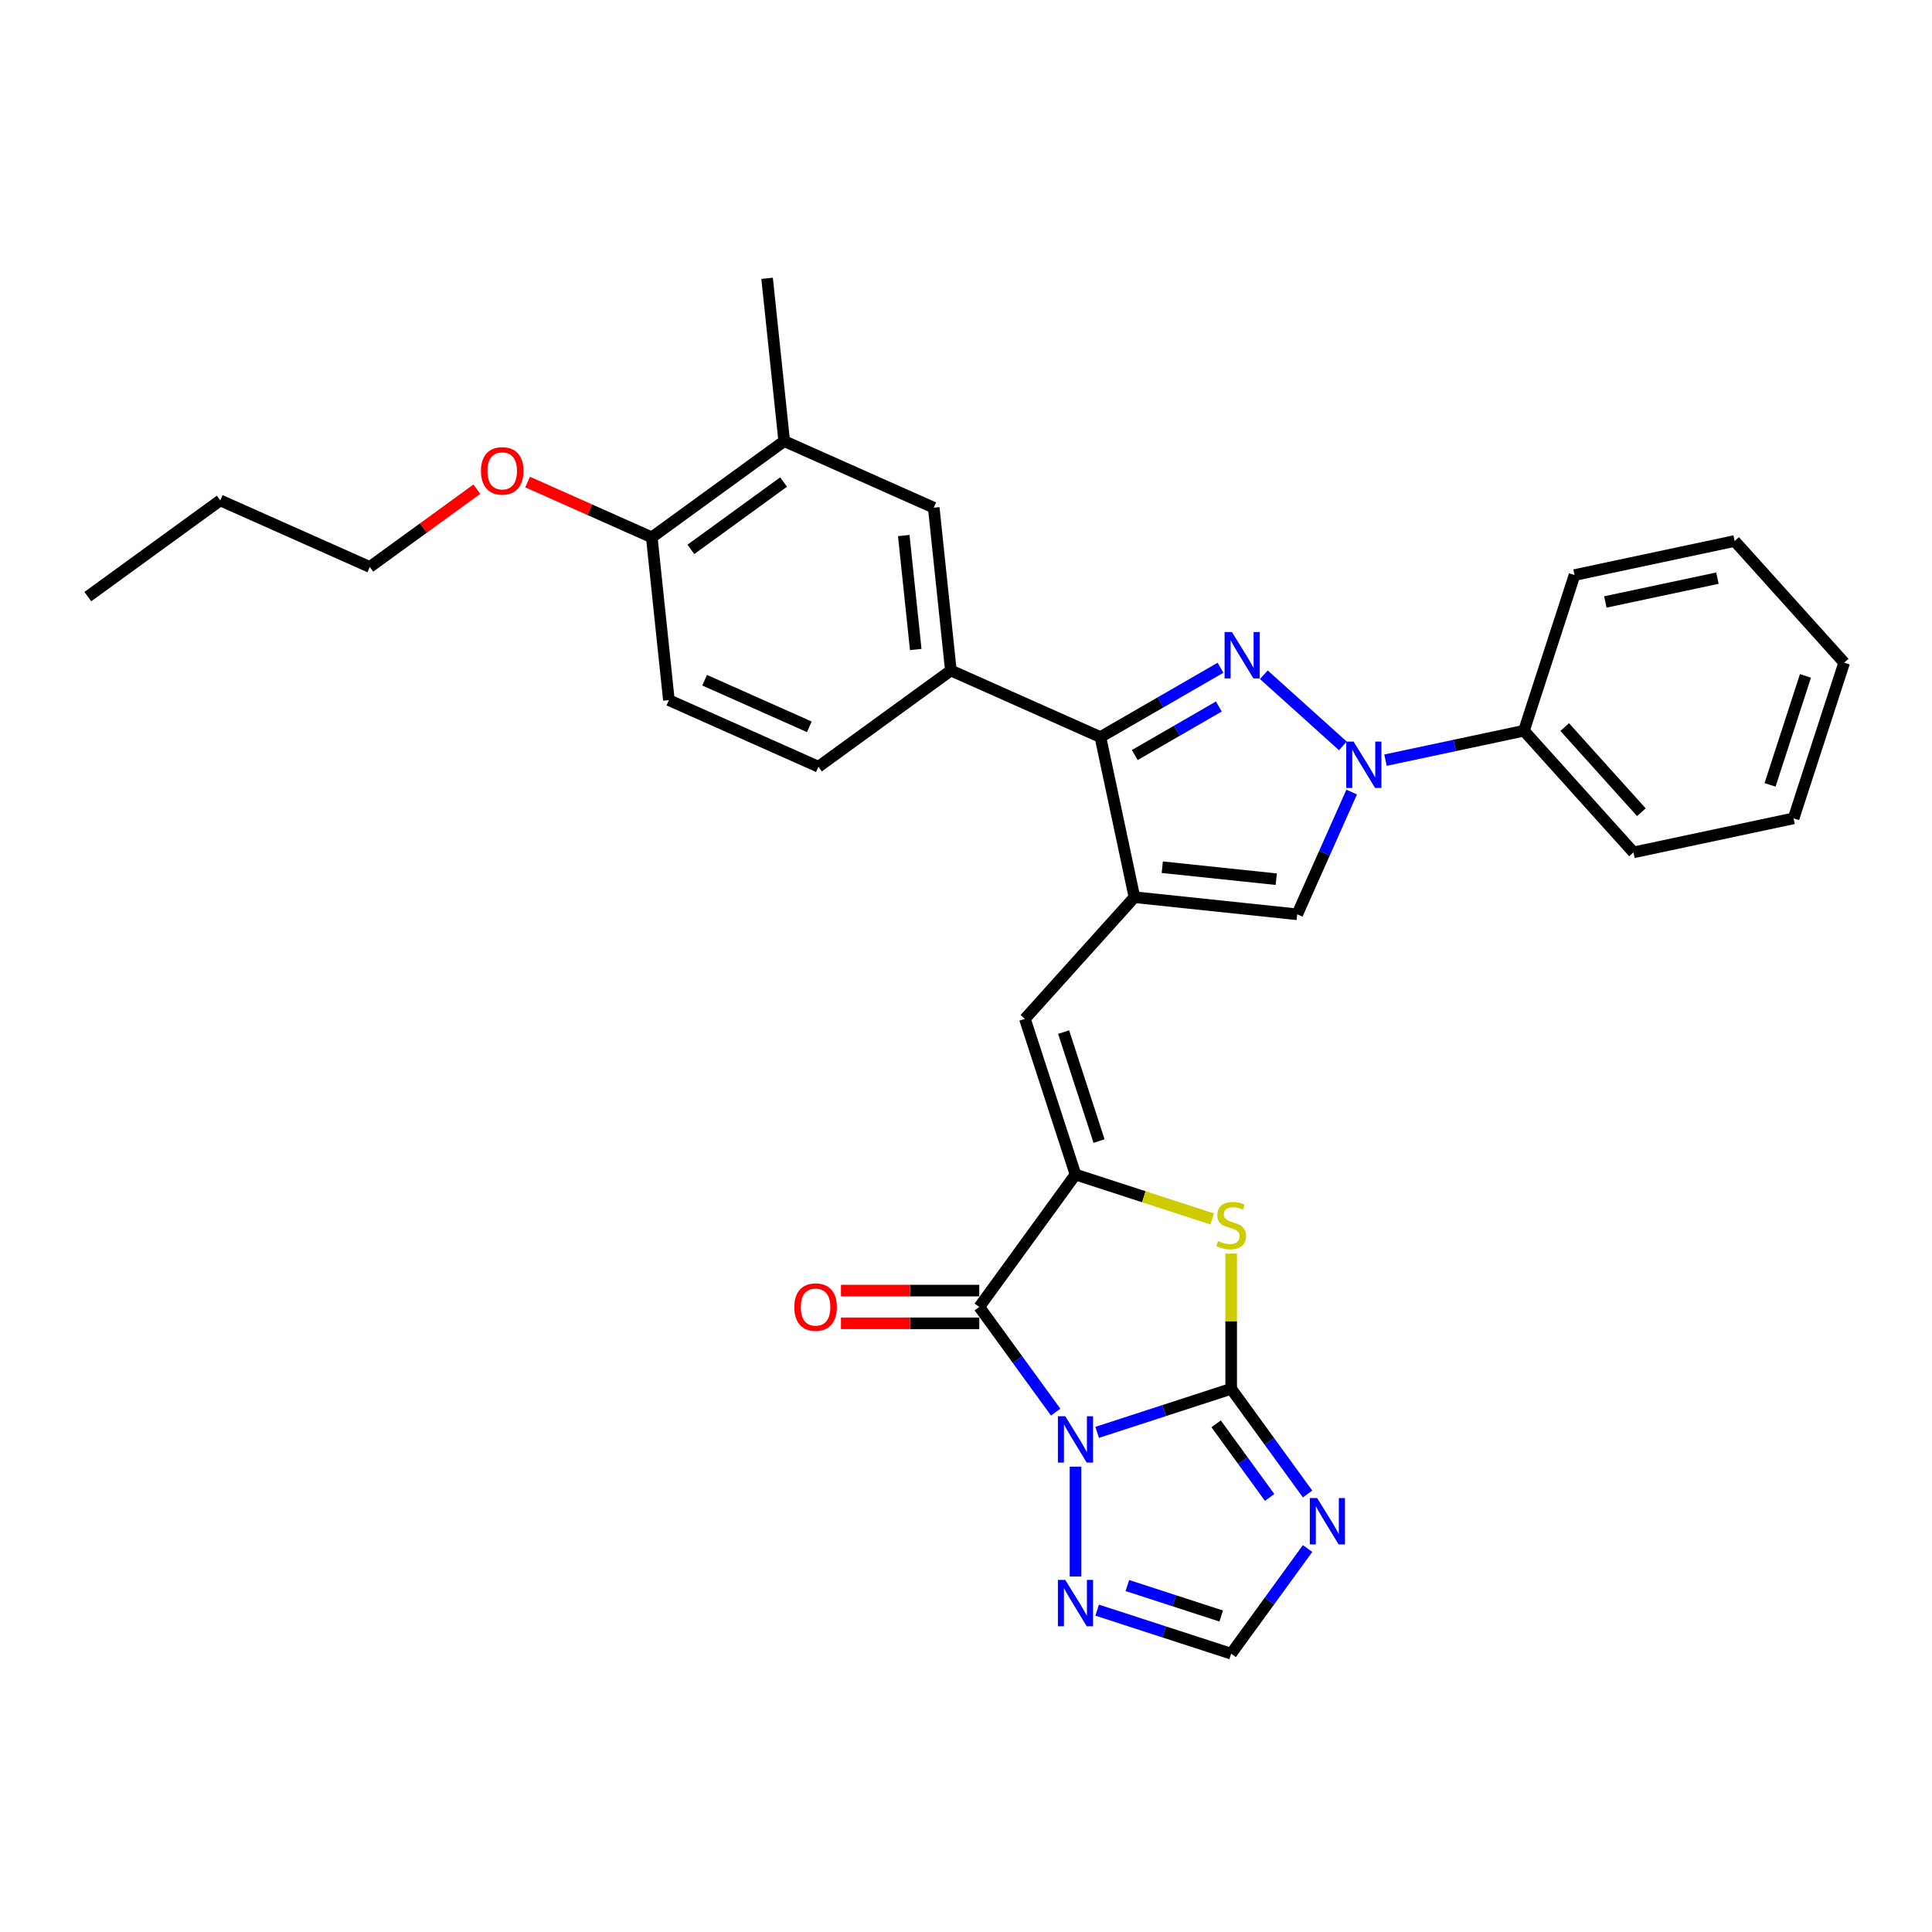 <?xml version='1.0' encoding='iso-8859-1'?>
<svg version='1.1' baseProfile='full'
              xmlns='http://www.w3.org/2000/svg'
                      xmlns:rdkit='http://www.rdkit.org/xml'
                      xmlns:xlink='http://www.w3.org/1999/xlink'
                  xml:space='preserve'
width='1000px' height='1000px' viewBox='0 0 1000 1000'>
<!-- END OF HEADER -->
<rect style='opacity:1.0;fill:#FFFFFF;stroke:none' width='1000' height='1000' x='0' y='0'> </rect>
<path class='bond-0' d='M 567.891,741.387 L 602.573,730.118' style='fill:none;fill-rule:evenodd;stroke:#0000FF;stroke-width:6px;stroke-linecap:butt;stroke-linejoin:miter;stroke-opacity:1' />
<path class='bond-0' d='M 602.573,730.118 L 637.255,718.849' style='fill:none;fill-rule:evenodd;stroke:#000000;stroke-width:6px;stroke-linecap:butt;stroke-linejoin:miter;stroke-opacity:1' />
<path class='bond-1' d='M 546.417,730.916 L 526.644,703.7' style='fill:none;fill-rule:evenodd;stroke:#0000FF;stroke-width:6px;stroke-linecap:butt;stroke-linejoin:miter;stroke-opacity:1' />
<path class='bond-1' d='M 526.644,703.7 L 506.87,676.484' style='fill:none;fill-rule:evenodd;stroke:#000000;stroke-width:6px;stroke-linecap:butt;stroke-linejoin:miter;stroke-opacity:1' />
<path class='bond-11' d='M 556.673,759.148 L 556.673,815.998' style='fill:none;fill-rule:evenodd;stroke:#0000FF;stroke-width:6px;stroke-linecap:butt;stroke-linejoin:miter;stroke-opacity:1' />
<path class='bond-7' d='M 637.255,718.849 L 637.255,683.847' style='fill:none;fill-rule:evenodd;stroke:#000000;stroke-width:6px;stroke-linecap:butt;stroke-linejoin:miter;stroke-opacity:1' />
<path class='bond-7' d='M 637.255,683.847 L 637.255,648.846' style='fill:none;fill-rule:evenodd;stroke:#CCCC00;stroke-width:6px;stroke-linecap:butt;stroke-linejoin:miter;stroke-opacity:1' />
<path class='bond-8' d='M 637.255,718.849 L 657.029,746.065' style='fill:none;fill-rule:evenodd;stroke:#000000;stroke-width:6px;stroke-linecap:butt;stroke-linejoin:miter;stroke-opacity:1' />
<path class='bond-8' d='M 657.029,746.065 L 676.802,773.28' style='fill:none;fill-rule:evenodd;stroke:#0000FF;stroke-width:6px;stroke-linecap:butt;stroke-linejoin:miter;stroke-opacity:1' />
<path class='bond-8' d='M 629.478,736.974 L 643.319,756.025' style='fill:none;fill-rule:evenodd;stroke:#000000;stroke-width:6px;stroke-linecap:butt;stroke-linejoin:miter;stroke-opacity:1' />
<path class='bond-8' d='M 643.319,756.025 L 657.16,775.076' style='fill:none;fill-rule:evenodd;stroke:#0000FF;stroke-width:6px;stroke-linecap:butt;stroke-linejoin:miter;stroke-opacity:1' />
<path class='bond-4' d='M 506.87,676.484 L 556.673,607.937' style='fill:none;fill-rule:evenodd;stroke:#000000;stroke-width:6px;stroke-linecap:butt;stroke-linejoin:miter;stroke-opacity:1' />
<path class='bond-15' d='M 506.87,668.012 L 471.072,668.012' style='fill:none;fill-rule:evenodd;stroke:#000000;stroke-width:6px;stroke-linecap:butt;stroke-linejoin:miter;stroke-opacity:1' />
<path class='bond-15' d='M 471.072,668.012 L 435.274,668.012' style='fill:none;fill-rule:evenodd;stroke:#FF0000;stroke-width:6px;stroke-linecap:butt;stroke-linejoin:miter;stroke-opacity:1' />
<path class='bond-15' d='M 506.87,684.957 L 471.072,684.957' style='fill:none;fill-rule:evenodd;stroke:#000000;stroke-width:6px;stroke-linecap:butt;stroke-linejoin:miter;stroke-opacity:1' />
<path class='bond-15' d='M 471.072,684.957 L 435.274,684.957' style='fill:none;fill-rule:evenodd;stroke:#FF0000;stroke-width:6px;stroke-linecap:butt;stroke-linejoin:miter;stroke-opacity:1' />
<path class='bond-2' d='M 631.728,345.623 L 600.649,363.567' style='fill:none;fill-rule:evenodd;stroke:#0000FF;stroke-width:6px;stroke-linecap:butt;stroke-linejoin:miter;stroke-opacity:1' />
<path class='bond-2' d='M 600.649,363.567 L 569.569,381.511' style='fill:none;fill-rule:evenodd;stroke:#000000;stroke-width:6px;stroke-linecap:butt;stroke-linejoin:miter;stroke-opacity:1' />
<path class='bond-2' d='M 630.877,365.682 L 609.122,378.243' style='fill:none;fill-rule:evenodd;stroke:#0000FF;stroke-width:6px;stroke-linecap:butt;stroke-linejoin:miter;stroke-opacity:1' />
<path class='bond-2' d='M 609.122,378.243 L 587.366,390.804' style='fill:none;fill-rule:evenodd;stroke:#000000;stroke-width:6px;stroke-linecap:butt;stroke-linejoin:miter;stroke-opacity:1' />
<path class='bond-33' d='M 654.165,349.248 L 695.072,386.08' style='fill:none;fill-rule:evenodd;stroke:#0000FF;stroke-width:6px;stroke-linecap:butt;stroke-linejoin:miter;stroke-opacity:1' />
<path class='bond-3' d='M 587.185,464.389 L 530.49,527.355' style='fill:none;fill-rule:evenodd;stroke:#000000;stroke-width:6px;stroke-linecap:butt;stroke-linejoin:miter;stroke-opacity:1' />
<path class='bond-6' d='M 587.185,464.389 L 569.569,381.511' style='fill:none;fill-rule:evenodd;stroke:#000000;stroke-width:6px;stroke-linecap:butt;stroke-linejoin:miter;stroke-opacity:1' />
<path class='bond-10' d='M 587.185,464.389 L 671.45,473.245' style='fill:none;fill-rule:evenodd;stroke:#000000;stroke-width:6px;stroke-linecap:butt;stroke-linejoin:miter;stroke-opacity:1' />
<path class='bond-10' d='M 601.596,448.864 L 660.582,455.064' style='fill:none;fill-rule:evenodd;stroke:#000000;stroke-width:6px;stroke-linecap:butt;stroke-linejoin:miter;stroke-opacity:1' />
<path class='bond-9' d='M 556.673,607.937 L 530.49,527.355' style='fill:none;fill-rule:evenodd;stroke:#000000;stroke-width:6px;stroke-linecap:butt;stroke-linejoin:miter;stroke-opacity:1' />
<path class='bond-9' d='M 568.862,590.613 L 550.534,534.206' style='fill:none;fill-rule:evenodd;stroke:#000000;stroke-width:6px;stroke-linecap:butt;stroke-linejoin:miter;stroke-opacity:1' />
<path class='bond-32' d='M 556.673,607.937 L 592.058,619.434' style='fill:none;fill-rule:evenodd;stroke:#000000;stroke-width:6px;stroke-linecap:butt;stroke-linejoin:miter;stroke-opacity:1' />
<path class='bond-32' d='M 592.058,619.434 L 627.444,630.932' style='fill:none;fill-rule:evenodd;stroke:#CCCC00;stroke-width:6px;stroke-linecap:butt;stroke-linejoin:miter;stroke-opacity:1' />
<path class='bond-5' d='M 699.628,409.957 L 685.539,441.601' style='fill:none;fill-rule:evenodd;stroke:#0000FF;stroke-width:6px;stroke-linecap:butt;stroke-linejoin:miter;stroke-opacity:1' />
<path class='bond-5' d='M 685.539,441.601 L 671.45,473.245' style='fill:none;fill-rule:evenodd;stroke:#000000;stroke-width:6px;stroke-linecap:butt;stroke-linejoin:miter;stroke-opacity:1' />
<path class='bond-17' d='M 717.131,393.457 L 752.96,385.841' style='fill:none;fill-rule:evenodd;stroke:#0000FF;stroke-width:6px;stroke-linecap:butt;stroke-linejoin:miter;stroke-opacity:1' />
<path class='bond-17' d='M 752.96,385.841 L 788.79,378.225' style='fill:none;fill-rule:evenodd;stroke:#000000;stroke-width:6px;stroke-linecap:butt;stroke-linejoin:miter;stroke-opacity:1' />
<path class='bond-12' d='M 569.569,381.511 L 492.165,347.049' style='fill:none;fill-rule:evenodd;stroke:#000000;stroke-width:6px;stroke-linecap:butt;stroke-linejoin:miter;stroke-opacity:1' />
<path class='bond-31' d='M 676.802,801.512 L 657.029,828.728' style='fill:none;fill-rule:evenodd;stroke:#0000FF;stroke-width:6px;stroke-linecap:butt;stroke-linejoin:miter;stroke-opacity:1' />
<path class='bond-31' d='M 657.029,828.728 L 637.255,855.944' style='fill:none;fill-rule:evenodd;stroke:#000000;stroke-width:6px;stroke-linecap:butt;stroke-linejoin:miter;stroke-opacity:1' />
<path class='bond-13' d='M 567.891,833.406 L 602.573,844.675' style='fill:none;fill-rule:evenodd;stroke:#0000FF;stroke-width:6px;stroke-linecap:butt;stroke-linejoin:miter;stroke-opacity:1' />
<path class='bond-13' d='M 602.573,844.675 L 637.255,855.944' style='fill:none;fill-rule:evenodd;stroke:#000000;stroke-width:6px;stroke-linecap:butt;stroke-linejoin:miter;stroke-opacity:1' />
<path class='bond-13' d='M 583.532,820.67 L 607.81,828.558' style='fill:none;fill-rule:evenodd;stroke:#0000FF;stroke-width:6px;stroke-linecap:butt;stroke-linejoin:miter;stroke-opacity:1' />
<path class='bond-13' d='M 607.81,828.558 L 632.087,836.447' style='fill:none;fill-rule:evenodd;stroke:#000000;stroke-width:6px;stroke-linecap:butt;stroke-linejoin:miter;stroke-opacity:1' />
<path class='bond-14' d='M 492.165,347.049 L 483.308,262.784' style='fill:none;fill-rule:evenodd;stroke:#000000;stroke-width:6px;stroke-linecap:butt;stroke-linejoin:miter;stroke-opacity:1' />
<path class='bond-14' d='M 473.983,336.18 L 467.784,277.195' style='fill:none;fill-rule:evenodd;stroke:#000000;stroke-width:6px;stroke-linecap:butt;stroke-linejoin:miter;stroke-opacity:1' />
<path class='bond-19' d='M 492.165,347.049 L 423.618,396.851' style='fill:none;fill-rule:evenodd;stroke:#000000;stroke-width:6px;stroke-linecap:butt;stroke-linejoin:miter;stroke-opacity:1' />
<path class='bond-16' d='M 483.308,262.784 L 405.904,228.321' style='fill:none;fill-rule:evenodd;stroke:#000000;stroke-width:6px;stroke-linecap:butt;stroke-linejoin:miter;stroke-opacity:1' />
<path class='bond-22' d='M 405.904,228.321 L 397.048,144.056' style='fill:none;fill-rule:evenodd;stroke:#000000;stroke-width:6px;stroke-linecap:butt;stroke-linejoin:miter;stroke-opacity:1' />
<path class='bond-34' d='M 405.904,228.321 L 337.357,278.124' style='fill:none;fill-rule:evenodd;stroke:#000000;stroke-width:6px;stroke-linecap:butt;stroke-linejoin:miter;stroke-opacity:1' />
<path class='bond-34' d='M 405.583,249.501 L 357.6,284.363' style='fill:none;fill-rule:evenodd;stroke:#000000;stroke-width:6px;stroke-linecap:butt;stroke-linejoin:miter;stroke-opacity:1' />
<path class='bond-23' d='M 788.79,378.225 L 845.485,441.191' style='fill:none;fill-rule:evenodd;stroke:#000000;stroke-width:6px;stroke-linecap:butt;stroke-linejoin:miter;stroke-opacity:1' />
<path class='bond-23' d='M 809.888,376.331 L 849.574,420.408' style='fill:none;fill-rule:evenodd;stroke:#000000;stroke-width:6px;stroke-linecap:butt;stroke-linejoin:miter;stroke-opacity:1' />
<path class='bond-24' d='M 788.79,378.225 L 814.973,297.643' style='fill:none;fill-rule:evenodd;stroke:#000000;stroke-width:6px;stroke-linecap:butt;stroke-linejoin:miter;stroke-opacity:1' />
<path class='bond-18' d='M 337.357,278.124 L 346.214,362.389' style='fill:none;fill-rule:evenodd;stroke:#000000;stroke-width:6px;stroke-linecap:butt;stroke-linejoin:miter;stroke-opacity:1' />
<path class='bond-21' d='M 337.357,278.124 L 305.222,263.816' style='fill:none;fill-rule:evenodd;stroke:#000000;stroke-width:6px;stroke-linecap:butt;stroke-linejoin:miter;stroke-opacity:1' />
<path class='bond-21' d='M 305.222,263.816 L 273.086,249.509' style='fill:none;fill-rule:evenodd;stroke:#FF0000;stroke-width:6px;stroke-linecap:butt;stroke-linejoin:miter;stroke-opacity:1' />
<path class='bond-20' d='M 423.618,396.851 L 346.214,362.389' style='fill:none;fill-rule:evenodd;stroke:#000000;stroke-width:6px;stroke-linecap:butt;stroke-linejoin:miter;stroke-opacity:1' />
<path class='bond-20' d='M 418.9,376.201 L 364.717,352.077' style='fill:none;fill-rule:evenodd;stroke:#000000;stroke-width:6px;stroke-linecap:butt;stroke-linejoin:miter;stroke-opacity:1' />
<path class='bond-25' d='M 246.82,253.203 L 219.113,273.334' style='fill:none;fill-rule:evenodd;stroke:#FF0000;stroke-width:6px;stroke-linecap:butt;stroke-linejoin:miter;stroke-opacity:1' />
<path class='bond-25' d='M 219.113,273.334 L 191.406,293.464' style='fill:none;fill-rule:evenodd;stroke:#000000;stroke-width:6px;stroke-linecap:butt;stroke-linejoin:miter;stroke-opacity:1' />
<path class='bond-28' d='M 845.485,441.191 L 928.363,423.575' style='fill:none;fill-rule:evenodd;stroke:#000000;stroke-width:6px;stroke-linecap:butt;stroke-linejoin:miter;stroke-opacity:1' />
<path class='bond-29' d='M 814.973,297.643 L 897.851,280.027' style='fill:none;fill-rule:evenodd;stroke:#000000;stroke-width:6px;stroke-linecap:butt;stroke-linejoin:miter;stroke-opacity:1' />
<path class='bond-29' d='M 830.928,311.576 L 888.942,299.245' style='fill:none;fill-rule:evenodd;stroke:#000000;stroke-width:6px;stroke-linecap:butt;stroke-linejoin:miter;stroke-opacity:1' />
<path class='bond-26' d='M 191.406,293.464 L 114.002,259.001' style='fill:none;fill-rule:evenodd;stroke:#000000;stroke-width:6px;stroke-linecap:butt;stroke-linejoin:miter;stroke-opacity:1' />
<path class='bond-27' d='M 114.002,259.001 L 45.455,308.804' style='fill:none;fill-rule:evenodd;stroke:#000000;stroke-width:6px;stroke-linecap:butt;stroke-linejoin:miter;stroke-opacity:1' />
<path class='bond-35' d='M 928.363,423.575 L 954.545,342.993' style='fill:none;fill-rule:evenodd;stroke:#000000;stroke-width:6px;stroke-linecap:butt;stroke-linejoin:miter;stroke-opacity:1' />
<path class='bond-35' d='M 916.174,406.251 L 934.502,349.844' style='fill:none;fill-rule:evenodd;stroke:#000000;stroke-width:6px;stroke-linecap:butt;stroke-linejoin:miter;stroke-opacity:1' />
<path class='bond-30' d='M 897.851,280.027 L 954.545,342.993' style='fill:none;fill-rule:evenodd;stroke:#000000;stroke-width:6px;stroke-linecap:butt;stroke-linejoin:miter;stroke-opacity:1' />
<path  class='atom-0' d='M 551.369 733.034
L 559.232 745.744
Q 560.011 746.998, 561.265 749.268
Q 562.519 751.539, 562.587 751.675
L 562.587 733.034
L 565.773 733.034
L 565.773 757.029
L 562.485 757.029
L 554.046 743.134
Q 553.064 741.507, 552.013 739.643
Q 550.996 737.779, 550.691 737.203
L 550.691 757.029
L 547.573 757.029
L 547.573 733.034
L 551.369 733.034
' fill='#0000FF'/>
<path  class='atom-3' d='M 637.642 327.149
L 645.505 339.858
Q 646.285 341.112, 647.539 343.383
Q 648.793 345.654, 648.861 345.789
L 648.861 327.149
L 652.046 327.149
L 652.046 351.144
L 648.759 351.144
L 640.32 337.249
Q 639.337 335.622, 638.286 333.758
Q 637.27 331.894, 636.965 331.318
L 636.965 351.144
L 633.847 351.144
L 633.847 327.149
L 637.642 327.149
' fill='#0000FF'/>
<path  class='atom-6' d='M 700.609 383.844
L 708.471 396.553
Q 709.251 397.807, 710.505 400.078
Q 711.759 402.349, 711.827 402.484
L 711.827 383.844
L 715.012 383.844
L 715.012 407.839
L 711.725 407.839
L 703.286 393.944
Q 702.303 392.317, 701.252 390.453
Q 700.236 388.589, 699.931 388.013
L 699.931 407.839
L 696.813 407.839
L 696.813 383.844
L 700.609 383.844
' fill='#0000FF'/>
<path  class='atom-8' d='M 630.477 642.356
Q 630.748 642.457, 631.866 642.932
Q 632.985 643.406, 634.205 643.711
Q 635.459 643.982, 636.679 643.982
Q 638.95 643.982, 640.272 642.898
Q 641.593 641.779, 641.593 639.848
Q 641.593 638.526, 640.915 637.712
Q 640.272 636.899, 639.255 636.458
Q 638.238 636.018, 636.543 635.509
Q 634.408 634.865, 633.12 634.255
Q 631.866 633.645, 630.951 632.358
Q 630.07 631.07, 630.07 628.901
Q 630.07 625.884, 632.104 624.02
Q 634.171 622.156, 638.238 622.156
Q 641.017 622.156, 644.169 623.478
L 643.39 626.088
Q 640.509 624.901, 638.34 624.901
Q 636.001 624.901, 634.713 625.884
Q 633.425 626.833, 633.459 628.494
Q 633.459 629.782, 634.103 630.561
Q 634.781 631.341, 635.73 631.781
Q 636.713 632.222, 638.34 632.73
Q 640.509 633.408, 641.797 634.086
Q 643.085 634.764, 644 636.153
Q 644.949 637.509, 644.949 639.848
Q 644.949 643.169, 642.712 644.965
Q 640.509 646.728, 636.815 646.728
Q 634.679 646.728, 633.053 646.253
Q 631.46 645.812, 629.562 645.033
L 630.477 642.356
' fill='#CCCC00'/>
<path  class='atom-9' d='M 681.754 775.399
L 689.617 788.108
Q 690.396 789.362, 691.65 791.633
Q 692.904 793.904, 692.972 794.039
L 692.972 775.399
L 696.158 775.399
L 696.158 799.394
L 692.87 799.394
L 684.431 785.498
Q 683.448 783.872, 682.398 782.008
Q 681.381 780.144, 681.076 779.567
L 681.076 799.394
L 677.958 799.394
L 677.958 775.399
L 681.754 775.399
' fill='#0000FF'/>
<path  class='atom-12' d='M 551.369 817.763
L 559.232 830.473
Q 560.011 831.727, 561.265 833.997
Q 562.519 836.268, 562.587 836.404
L 562.587 817.763
L 565.773 817.763
L 565.773 841.759
L 562.485 841.759
L 554.046 827.863
Q 553.064 826.236, 552.013 824.372
Q 550.996 822.508, 550.691 821.932
L 550.691 841.759
L 547.573 841.759
L 547.573 817.763
L 551.369 817.763
' fill='#0000FF'/>
<path  class='atom-16' d='M 411.126 676.552
Q 411.126 670.791, 413.973 667.571
Q 416.82 664.351, 422.141 664.351
Q 427.462 664.351, 430.309 667.571
Q 433.156 670.791, 433.156 676.552
Q 433.156 682.382, 430.275 685.703
Q 427.394 688.99, 422.141 688.99
Q 416.854 688.99, 413.973 685.703
Q 411.126 682.415, 411.126 676.552
M 422.141 686.279
Q 425.802 686.279, 427.767 683.839
Q 429.767 681.365, 429.767 676.552
Q 429.767 671.841, 427.767 669.469
Q 425.802 667.063, 422.141 667.063
Q 418.481 667.063, 416.481 669.435
Q 414.516 671.807, 414.516 676.552
Q 414.516 681.399, 416.481 683.839
Q 418.481 686.279, 422.141 686.279
' fill='#FF0000'/>
<path  class='atom-22' d='M 248.938 243.729
Q 248.938 237.968, 251.785 234.748
Q 254.632 231.528, 259.953 231.528
Q 265.274 231.528, 268.121 234.748
Q 270.968 237.968, 270.968 243.729
Q 270.968 249.559, 268.087 252.88
Q 265.206 256.167, 259.953 256.167
Q 254.666 256.167, 251.785 252.88
Q 248.938 249.592, 248.938 243.729
M 259.953 253.456
Q 263.613 253.456, 265.579 251.016
Q 267.579 248.542, 267.579 243.729
Q 267.579 239.018, 265.579 236.646
Q 263.613 234.24, 259.953 234.24
Q 256.293 234.24, 254.293 236.612
Q 252.328 238.984, 252.328 243.729
Q 252.328 248.576, 254.293 251.016
Q 256.293 253.456, 259.953 253.456
' fill='#FF0000'/>
</svg>
